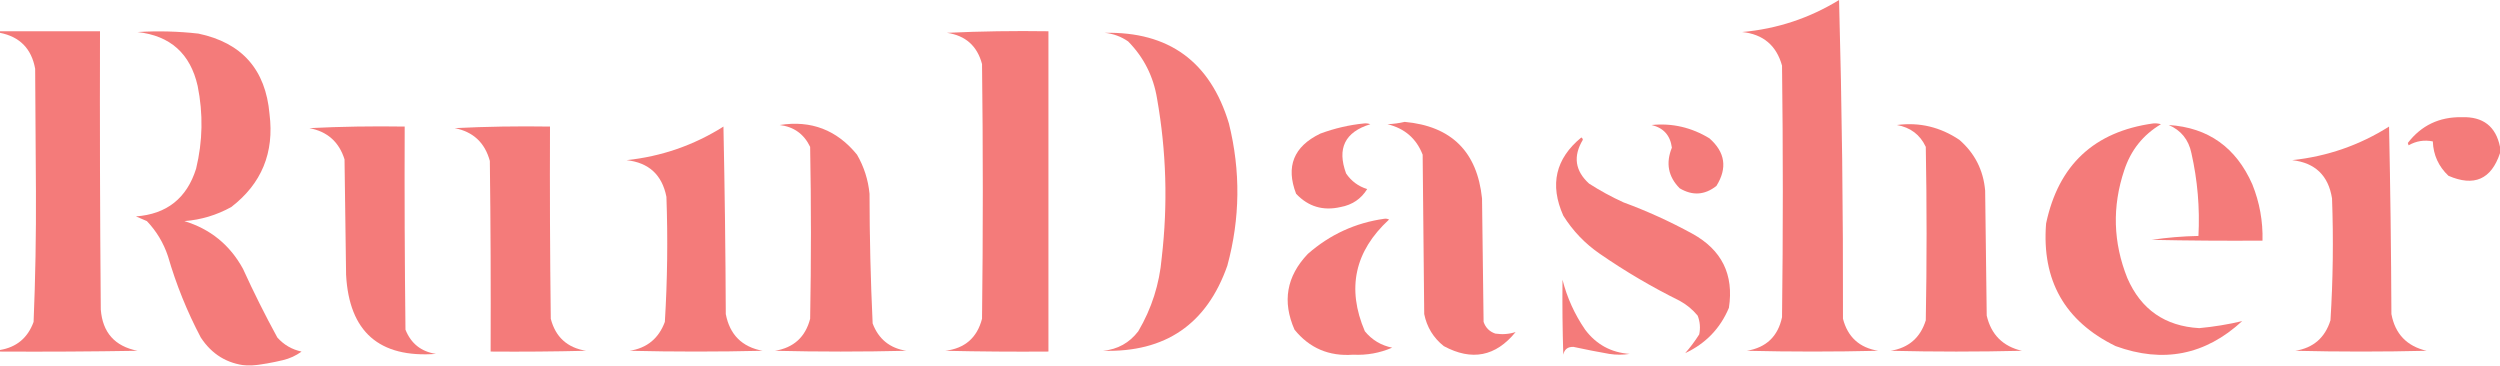 <?xml version="1.0" encoding="UTF-8" standalone="no"?>
<svg
   fill="none"
   version="1.1"
   id="svg20"
   sodipodi:docname="rundasher_dark.svg"
   inkscape:version="1.4 (86a8ad7, 2024-10-11)"
   viewBox="0 0 341.88 50"
   width="335.177"
   height="49.02"
   xmlns:inkscape="http://www.inkscape.org/namespaces/inkscape"
   xmlns:sodipodi="http://sodipodi.sourceforge.net/DTD/sodipodi-0.dtd"
   xmlns="http://www.w3.org/2000/svg"
   xmlns:svg="http://www.w3.org/2000/svg">
  <defs
     id="defs20" />
  <sodipodi:namedview
     id="namedview20"
     pagecolor="#ffffff"
     bordercolor="#000000"
     borderopacity="0.25"
     inkscape:showpageshadow="2"
     inkscape:pageopacity="0.0"
     inkscape:pagecheckerboard="0"
     inkscape:deskcolor="#d1d1d1"
     inkscape:zoom="2.4269006"
     inkscape:cx="259.79638"
     inkscape:cy="57.068674"
     inkscape:window-width="1920"
     inkscape:window-height="1009"
     inkscape:window-x="-8"
     inkscape:window-y="-5"
     inkscape:window-maximized="1"
     inkscape:current-layer="svg20" />
  <g
     opacity="0.954"
     id="g20"
     style="fill:#f47574;fill-opacity:1"
     transform="translate(-0.031,-0.358)">
    <path
       fill-rule="evenodd"
       clip-rule="evenodd"
       d="m 251.527,0.358 c 0.391,14.457 0.568,28.987 0.534,43.59 0.647,2.498 2.25,3.958 4.807,4.38 -5.982,0.142 -11.965,0.142 -17.948,0 2.647,-0.44 4.25,-1.971 4.807,-4.594 0.144,-11.467 0.144,-22.934 0,-34.402 -0.769,-2.764 -2.585,-4.295 -5.448,-4.594 4.771,-0.429 9.188,-1.889 13.248,-4.38 z"
       fill="#B83E44"
       id="path1"
       style="fill:#f47574;fill-opacity:1" />
    <path
       fill-rule="evenodd"
       clip-rule="evenodd"
       d="m 34.433,50.358 c -0.214,0 -0.427,0 -0.641,0 -2.694,-0.263 -4.795,-1.545 -6.303,-3.846 -1.87,-3.542 -3.366,-7.246 -4.487,-11.111 -0.609,-1.826 -1.571,-3.428 -2.885,-4.808 -0.498,-0.214 -0.997,-0.427 -1.496,-0.641 4.213,-0.309 6.955,-2.481 8.226,-6.517 0.91,-3.757 0.981,-7.532 0.214,-11.325 C 26.062,7.693 23.32,5.235 18.834,4.739 c 2.784,-0.171 5.562,-0.1 8.333,0.214 5.955,1.255 9.195,4.923 9.722,11.004 0.664,5.282 -1.081,9.52 -5.235,12.714 -1.996,1.105 -4.132,1.746 -6.41,1.923 3.555,1.083 6.226,3.256 8.013,6.517 1.458,3.2 3.025,6.334 4.701,9.402 0.891,0.998 1.995,1.639 3.312,1.923 -0.772,0.564 -1.626,0.955 -2.564,1.175 -1.439,0.345 -2.864,0.594 -4.274,0.748 z"
       fill="#B83E44"
       id="path2"
       style="fill:#f47574;fill-opacity:1" />
    <path
       fill-rule="evenodd"
       clip-rule="evenodd"
       d="m 0.031,4.846 c 0,-0.071 0,-0.143 0,-0.214 4.558,0 9.117,0 13.675,0 -0.036,12.678 0,25.356 0.107,38.034 0.238,3.158 1.912,5.046 5.021,5.662 -6.267,0.107 -12.535,0.142 -18.803,0.107 0,-0.071 0,-0.143 0,-0.214 C 2.301,47.841 3.832,46.559 4.625,44.376 4.87,38.436 4.976,32.489 4.945,26.534 4.91,20.942 4.874,15.351 4.839,9.76 4.344,7.023 2.742,5.384 0.031,4.846 Z"
       fill="#B83E44"
       id="path3"
       style="fill:#f47574;fill-opacity:1" />
    <path
       fill-rule="evenodd"
       clip-rule="evenodd"
       d="m 129.518,4.846 c 4.593,-0.213 9.222,-0.284 13.889,-0.214 0,14.601 0,29.202 0,43.803 -4.702,0.036 -9.402,0 -14.103,-0.107 2.676,-0.326 4.35,-1.786 5.022,-4.38 0.142,-11.61 0.142,-23.22 0,-34.829 -0.658,-2.484 -2.261,-3.909 -4.808,-4.274 z"
       fill="#B83E44"
       id="path4"
       style="fill:#f47574;fill-opacity:1" />
    <path
       fill-rule="evenodd"
       clip-rule="evenodd"
       d="m 151.099,4.846 c 8.777,-0.184 14.44,3.947 16.987,12.393 1.614,6.5 1.543,12.981 -0.213,19.444 -2.807,8.001 -8.469,11.882 -16.987,11.645 1.989,-0.194 3.592,-1.084 4.807,-2.671 1.825,-3.096 2.894,-6.443 3.205,-10.043 0.85,-7.298 0.636,-14.563 -0.641,-21.795 -0.5,-3.032 -1.818,-5.631 -3.953,-7.799 -0.965,-0.666 -2.033,-1.058 -3.205,-1.175 z"
       fill="#B83E44"
       id="path5"
       style="fill:#f47574;fill-opacity:1" />
    <path
       fill-rule="evenodd"
       clip-rule="evenodd"
       d="m 341.911,20.444 c 0,0.285 0,0.57 0,0.855 -1.192,3.587 -3.543,4.62 -7.051,3.098 -1.355,-1.282 -2.066,-2.849 -2.137,-4.701 -1.179,-0.235 -2.282,-0.057 -3.312,0.534 -0.036,-0.107 -0.07,-0.214 -0.107,-0.321 1.84,-2.398 4.297,-3.573 7.372,-3.526 2.921,-0.096 4.665,1.258 5.235,4.06 z"
       fill="#B83E44"
       id="path6"
       style="fill:#f47574;fill-opacity:1" />
    <path
       fill-rule="evenodd"
       clip-rule="evenodd"
       d="m 106.655,17.453 c 4.296,-0.679 7.821,0.674 10.577,4.06 0.956,1.657 1.526,3.438 1.709,5.342 0.007,5.922 0.15,11.834 0.427,17.735 0.803,2.13 2.335,3.377 4.595,3.739 -5.983,0.143 -11.966,0.143 -17.949,0 2.558,-0.422 4.161,-1.882 4.807,-4.38 0.143,-7.835 0.143,-15.669 0,-23.504 -0.839,-1.756 -2.228,-2.753 -4.166,-2.991 z"
       fill="#B83E44"
       id="path7"
       style="fill:#f47574;fill-opacity:1" />
    <path
       fill-rule="evenodd"
       clip-rule="evenodd"
       d="m 192.125,17.025 c 6.389,0.584 9.914,4.074 10.577,10.47 0.071,5.627 0.142,11.254 0.213,16.88 0.274,0.798 0.808,1.333 1.603,1.603 0.966,0.145 1.892,0.074 2.778,-0.214 -2.721,3.35 -5.998,3.991 -9.829,1.923 -1.422,-1.137 -2.312,-2.597 -2.671,-4.38 -0.071,-7.265 -0.143,-14.53 -0.214,-21.795 -0.86,-2.211 -2.462,-3.6 -4.808,-4.167 0.824,-0.038 1.608,-0.145 2.351,-0.321 z"
       fill="#B83E44"
       id="path8"
       style="fill:#f47574;fill-opacity:1" />
    <path
       fill-rule="evenodd"
       clip-rule="evenodd"
       d="m 259.433,17.453 c 3.081,-0.406 5.929,0.271 8.547,2.03 2.106,1.83 3.282,4.145 3.525,6.944 0.071,5.698 0.143,11.396 0.214,17.094 0.605,2.6 2.207,4.202 4.808,4.808 -5.983,0.143 -11.966,0.143 -17.949,0 2.466,-0.401 4.068,-1.79 4.808,-4.167 0.143,-7.906 0.143,-15.812 0,-23.718 -0.78,-1.667 -2.099,-2.664 -3.953,-2.991 z"
       fill="#B83E44"
       id="path9"
       style="fill:#f47574;fill-opacity:1" />
    <path
       fill-rule="evenodd"
       clip-rule="evenodd"
       d="m 186.569,17.239 c 0.294,-0.034 0.579,0.002 0.855,0.107 -3.47,1.063 -4.574,3.307 -3.312,6.731 0.706,1.048 1.668,1.761 2.885,2.137 -0.832,1.344 -2.042,2.163 -3.633,2.457 -2.4,0.553 -4.43,-0.053 -6.09,-1.816 -1.433,-3.726 -0.329,-6.468 3.312,-8.226 1.963,-0.726 3.957,-1.189 5.983,-1.389 z"
       fill="#B83E44"
       id="path10"
       style="fill:#f47574;fill-opacity:1" />
    <path
       fill-rule="evenodd"
       clip-rule="evenodd"
       d="m 225.886,17.453 c 2.803,-0.286 5.44,0.32 7.906,1.816 2.166,1.897 2.487,4.069 0.961,6.517 -1.598,1.256 -3.271,1.363 -5.021,0.321 -1.571,-1.585 -1.928,-3.437 -1.069,-5.556 -0.218,-1.677 -1.143,-2.71 -2.777,-3.098 z"
       fill="#B83E44"
       id="path11"
       style="fill:#f47574;fill-opacity:1" />
    <path
       fill-rule="evenodd"
       clip-rule="evenodd"
       d="m 294.475,17.239 c 0.364,-0.034 0.72,0.001 1.069,0.107 -2.447,1.453 -4.12,3.554 -5.022,6.303 -1.662,4.968 -1.519,9.883 0.428,14.744 1.869,4.29 5.145,6.569 9.829,6.838 1.998,-0.186 3.957,-0.507 5.876,-0.962 -5.047,4.652 -10.816,5.792 -17.308,3.419 -6.955,-3.4 -10.124,-8.991 -9.508,-16.773 1.692,-7.996 6.57,-12.555 14.636,-13.675 z"
       fill="#B83E44"
       id="path12"
       style="fill:#f47574;fill-opacity:1" />
    <path
       fill-rule="evenodd"
       clip-rule="evenodd"
       d="m 296.612,17.453 c 5.387,0.348 9.197,3.055 11.432,8.12 0.993,2.469 1.455,5.033 1.389,7.692 -5.058,0.036 -10.116,0 -15.171,-0.107 2.121,-0.315 4.258,-0.493 6.41,-0.534 0.201,-3.824 -0.12,-7.598 -0.962,-11.325 -0.378,-1.832 -1.41,-3.114 -3.098,-3.846 z"
       fill="#B83E44"
       id="path13"
       style="fill:#f47574;fill-opacity:1" />
    <path
       fill-rule="evenodd"
       clip-rule="evenodd"
       d="m 42.339,17.88 c 4.308,-0.213 8.652,-0.284 13.034,-0.214 -0.036,9.26 0,18.519 0.107,27.778 0.753,1.891 2.142,2.995 4.167,3.312 C 51.883,49.326 47.788,45.729 47.36,37.965 47.289,32.695 47.217,27.424 47.146,22.153 46.4,19.768 44.797,18.343 42.339,17.88 Z"
       fill="#B83E44"
       id="path14"
       style="fill:#f47574;fill-opacity:1" />
    <path
       fill-rule="evenodd"
       clip-rule="evenodd"
       d="m 62.21,17.88 c 4.308,-0.213 8.652,-0.284 13.034,-0.214 -0.036,8.761 0,17.522 0.107,26.282 0.647,2.498 2.249,3.958 4.808,4.38 -4.344,0.107 -8.689,0.142 -13.034,0.107 0.036,-8.69 0,-17.379 -0.107,-26.068 -0.681,-2.497 -2.283,-3.993 -4.808,-4.487 z"
       fill="#B83E44"
       id="path15"
       style="fill:#f47574;fill-opacity:1" />
    <path
       fill-rule="evenodd"
       clip-rule="evenodd"
       d="m 326.74,17.666 c 0.178,8.511 0.284,17.058 0.321,25.641 0.508,2.717 2.111,4.391 4.807,5.021 -5.982,0.143 -11.965,0.143 -17.948,0 2.457,-0.392 4.06,-1.781 4.807,-4.167 0.347,-5.547 0.417,-11.102 0.214,-16.667 -0.496,-3.132 -2.312,-4.877 -5.449,-5.235 4.789,-0.509 9.206,-2.04 13.248,-4.594 z"
       fill="#B83E44"
       id="path16"
       style="fill:#f47574;fill-opacity:1" />
    <path
       fill-rule="evenodd"
       clip-rule="evenodd"
       d="m 98.963,17.666 c 0.178,8.511 0.285,17.058 0.321,25.641 0.54,2.819 2.214,4.493 5.021,5.021 -6.054,0.143 -12.108,0.143 -18.162,0 2.367,-0.372 3.97,-1.689 4.808,-3.953 0.347,-5.689 0.418,-11.387 0.214,-17.094 -0.589,-3.01 -2.405,-4.684 -5.449,-5.021 4.788,-0.509 9.204,-2.04 13.248,-4.594 z"
       fill="#B83E44"
       id="path17"
       style="fill:#f47574;fill-opacity:1" />
    <path
       fill-rule="evenodd"
       clip-rule="evenodd"
       d="m 216.27,19.162 c 0.128,0.05 0.199,0.157 0.214,0.321 -1.348,2.24 -1.064,4.234 0.855,5.983 1.497,0.963 3.066,1.818 4.7,2.564 3.242,1.194 6.376,2.618 9.402,4.274 4.049,2.22 5.722,5.604 5.021,10.15 -1.192,2.831 -3.188,4.896 -5.982,6.197 0.681,-0.763 1.322,-1.617 1.923,-2.564 0.181,-0.881 0.111,-1.736 -0.214,-2.564 -0.694,-0.838 -1.513,-1.514 -2.457,-2.03 -3.799,-1.881 -7.432,-4.018 -10.898,-6.41 -2.038,-1.398 -3.713,-3.143 -5.021,-5.235 -1.884,-4.227 -1.065,-7.788 2.457,-10.684 z"
       fill="#B83E44"
       id="path18"
       style="fill:#f47574;fill-opacity:1" />
    <path
       fill-rule="evenodd"
       clip-rule="evenodd"
       d="m 189.347,30.273 c 0.225,-0.032 0.439,0.004 0.641,0.107 -4.709,4.338 -5.813,9.431 -3.312,15.278 0.98,1.193 2.226,1.941 3.739,2.244 -1.701,0.735 -3.482,1.055 -5.341,0.962 -3.295,0.245 -5.966,-0.894 -8.013,-3.419 -1.7,-3.85 -1.095,-7.305 1.816,-10.363 3.022,-2.651 6.512,-4.254 10.47,-4.808 z"
       fill="#B83E44"
       id="path19"
       style="fill:#f47574;fill-opacity:1" />
    <path
       fill-rule="evenodd"
       clip-rule="evenodd"
       d="m 213.706,38.606 c 0.618,2.446 1.65,4.725 3.098,6.838 1.528,2.028 3.558,3.132 6.09,3.312 -0.925,0.142 -1.852,0.142 -2.778,0 -1.643,-0.286 -3.282,-0.607 -4.914,-0.962 -0.774,-0.025 -1.237,0.331 -1.389,1.068 -0.107,-3.418 -0.143,-6.837 -0.107,-10.256 z"
       fill="#B83E44"
       id="path20"
       style="fill:#f47574;fill-opacity:1" />
  </g>
</svg>
